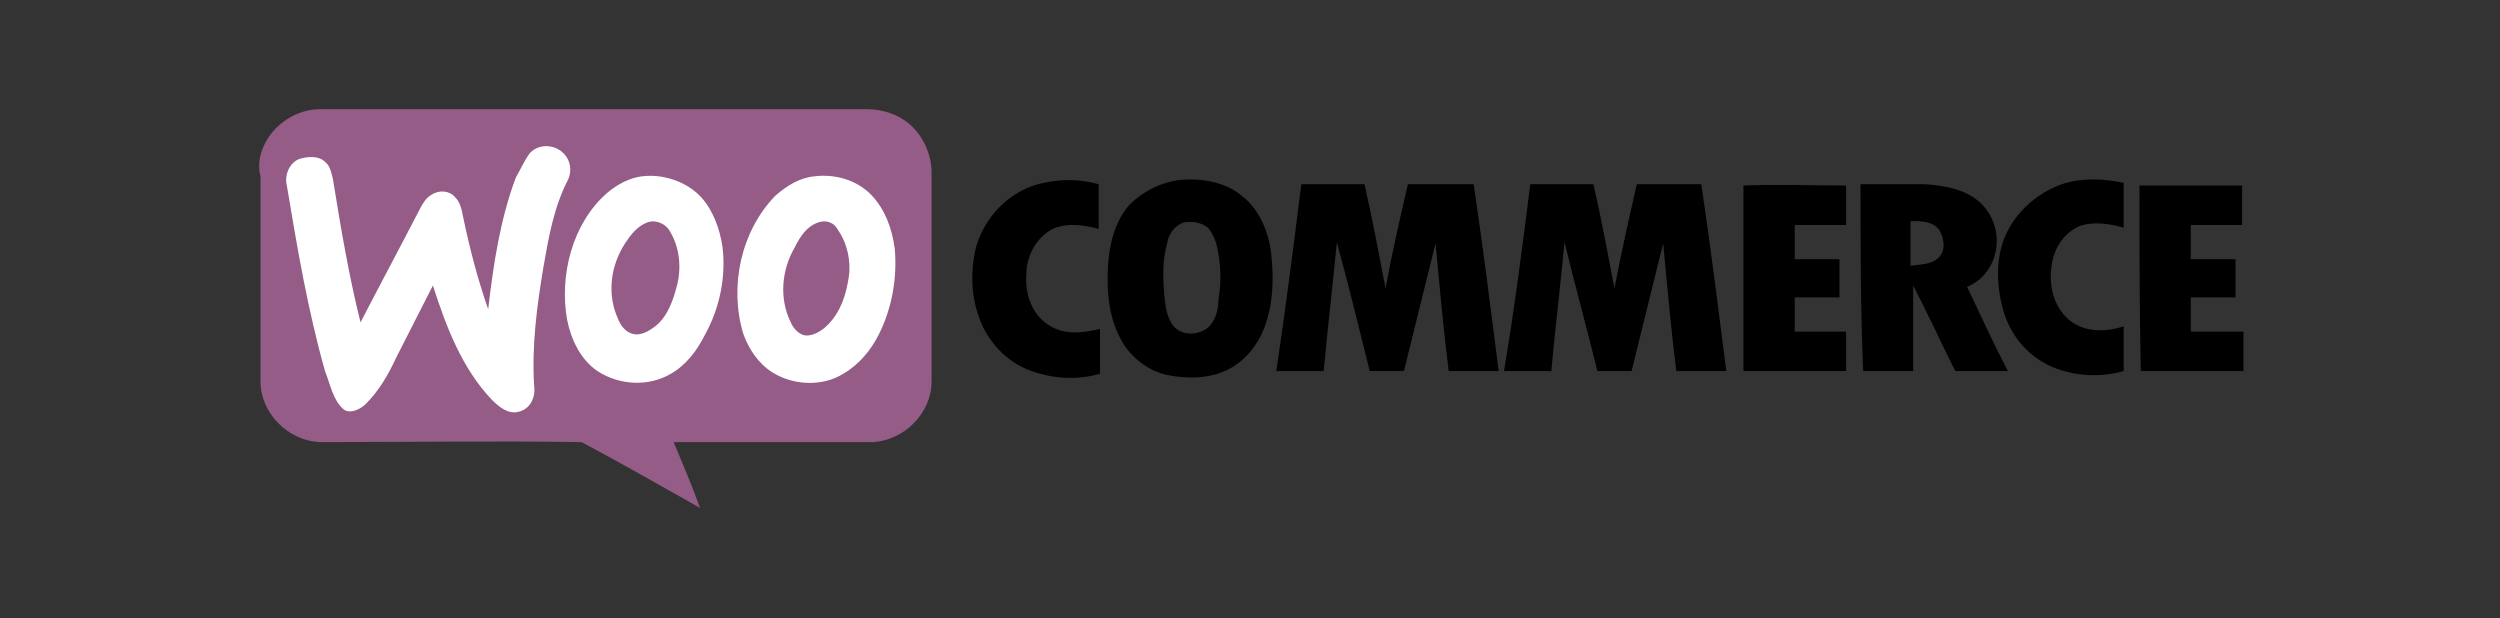 <?xml version="1.0" encoding="UTF-8"?>
<svg xmlns="http://www.w3.org/2000/svg" xmlns:xlink="http://www.w3.org/1999/xlink" id="Layer_1" x="0px" y="0px" viewBox="0 0 190 47" style="enable-background:new 0 0 190 47;" xml:space="preserve">
  <rect x="0" y="0" width="190" height="47" fill="#333333" stroke="none"/>
  <style type="text/css">	.st0{fill-rule:evenodd;clip-rule:evenodd;fill:#945C87;}	.st1{fill-rule:evenodd;clip-rule:evenodd;fill:#FFFFFF;}	.st2{fill-rule:evenodd;clip-rule:evenodd;}	.st3{fill:none;stroke:#3A3A3A;stroke-width:0.92;stroke-miterlimit:10;}	.st4{fill:#13857F;}	.st5{fill:#E0623D;}	.st6{fill:#FFFFFF;}	.st7{fill:#42486D;}	.st8{fill:#D94E27;}	.st9{fill:#00A2E8;}	.st10{fill:#006C9A;}	.st11{fill:#E55043;}	.st12{fill:#2D2E2D;}	.st13{fill:#5B5B5B;}	.st14{fill:#1F88A3;}	.st15{fill:#C64D32;}	.st16{fill:#92003B;}	.st17{fill:#FF7BE5;}	.st18{fill:#77787B;}	.st19{fill:#1E80AB;}	.st20{fill:#595B5C;}	.st21{fill:#2497C8;}	.st22{fill:#618724;}	.st23{fill:#77A02E;}	.st24{fill:#1B2327;}</style>
  <g>	<path class="st0" d="M20,11.2c0.7-1.7,2.5-2.9,4.3-2.9c13.8,0,27.7,0,41.6,0c1.2,0,2.4,0.4,3.3,1.2c1,0.9,1.6,2.3,1.6,3.6  c0,5.3,0,10.6,0,15.9c0,2.4-2.1,4.5-4.5,4.6c-5,0-10.1,0-15.1,0c0.7,1.7,1.4,3.3,2,5c-3-1.7-6-3.4-9-5c-6.6-0.1-13.3,0-19.9,0  c-2.4-0.1-4.5-2.2-4.5-4.6c0-5.2,0-10.4,0-15.6C19.6,12.7,19.7,11.9,20,11.2"></path>	<path class="st1" d="M40.3,11.6c0.8-0.8,2.2-0.6,2.8,0.4c0.3,0.5,0.3,1.1,0.1,1.6c-1.1,2.1-1.5,4.4-1.9,6.7c-0.5,3-0.9,6-0.7,9.1  c0.1,0.8-0.3,1.7-1.2,1.9c-0.8,0.2-1.5-0.4-2-0.9c-2.3-2.4-3.5-5.6-4.5-8.7c-0.9,1.8-1.9,3.7-2.8,5.5c-0.6,1.3-1.3,2.5-2.3,3.5  c-0.4,0.4-1.2,0.8-1.7,0.4c-0.8-0.7-1-1.9-1.4-2.9c-1.3-4.6-2.1-9.3-2.9-14.1c-0.2-0.8,0.2-1.7,0.9-2c0.6-0.2,1.5-0.3,2,0.2  c0.4,0.3,0.5,0.9,0.6,1.3c0.6,3.7,1.2,7.3,2.1,10.9c1.5-2.9,3-5.7,4.5-8.6c0.2-0.4,0.5-0.9,0.9-1.1c0.6-0.4,1.4-0.3,1.8,0.2  c0.4,0.4,0.5,1,0.6,1.5c0.5,2.4,1.1,4.7,1.9,7c0.4-3.4,0.9-6.8,2.1-10C39.6,12.8,39.9,12.1,40.3,11.6 M48.8,13.4  c1.6-0.2,3.4,0.4,4.5,1.6c0.9,1,1.4,2.4,1.6,3.7c0.3,2.3-0.2,4.7-1.3,6.7c-0.6,1.2-1.4,2.3-2.6,3c-1.7,1-3.9,0.9-5.6-0.2  c-1.3-0.9-2-2.4-2.3-3.9c-0.6-3.4,0.4-7.3,3-9.6C46.9,14,47.9,13.5,48.8,13.4 M49.2,16.9c-0.8,0.3-1.3,1-1.7,1.6  c-1.1,1.7-1.4,3.9-0.5,5.8c0.2,0.5,0.6,1,1.2,1.1c0.6,0.1,1.2-0.3,1.6-0.6c1-0.8,1.4-2.1,1.7-3.3c0.3-1.4,0.1-2.9-0.7-4.1  C50.4,16.9,49.7,16.7,49.2,16.9 M61.9,13.4c1.6-0.2,3.3,0.3,4.4,1.5c1,1.1,1.5,2.5,1.7,4c0.2,2.2-0.2,4.5-1.2,6.5  c-0.6,1.2-1.5,2.3-2.7,3c-1.6,1-3.8,0.9-5.4-0.1c-1.1-0.7-1.8-1.8-2.2-2.9c-1.1-3.6-0.2-7.8,2.4-10.5  C59.8,14.1,60.8,13.5,61.9,13.4 M62.2,16.9c-0.9,0.3-1.4,1.1-1.8,1.9c-1,1.7-1.2,3.9-0.3,5.7c0.2,0.5,0.7,1,1.2,1  c0.6,0,1.2-0.4,1.6-0.8c1-1,1.4-2.3,1.6-3.6c0.2-1.2-0.1-2.6-0.8-3.6C63.4,16.9,62.8,16.7,62.2,16.9"></path>	<path class="st2" d="M79.3,13.9c1.4-0.3,2.8-0.3,4.2,0.1c0,1.1,0,2.3,0,3.4c-1.1-0.3-2.4-0.5-3.5,0c-1.3,0.7-2,2.1-2,3.5  c-0.1,1.4,0.4,3,1.7,3.8c1.2,0.8,2.6,0.6,3.9,0.3c0,1.1,0,2.3,0,3.4c-1.7,0.5-3.5,0.4-5.2-0.2c-2-0.7-3.5-2.4-4.1-4.4  c-0.5-1.5-0.5-3.2-0.2-4.7C74.7,16.5,76.8,14.4,79.3,13.9 M89.5,13.7c1.7-0.2,3.6,0.1,4.9,1.2c1.3,1,2,2.7,2.2,4.3  c0.2,1.8,0.2,3.6-0.4,5.4c-0.5,1.5-1.5,2.8-2.9,3.5c-1.4,0.7-3.1,0.7-4.6,0.4c-1.4-0.3-2.7-1.3-3.4-2.5c-1-1.7-1.2-3.7-1.1-5.7  c0.1-1.7,0.5-3.4,1.6-4.7C86.9,14.5,88.2,13.9,89.5,13.7 M90,16.9c-0.7,0.2-1.2,0.9-1.3,1.6c-0.4,1.4-0.3,2.8-0.2,4.1  c0.1,0.8,0.2,1.6,0.7,2.2c0.7,0.8,2.1,0.7,2.8-0.1c0.4-0.5,0.6-1.2,0.6-1.9c0.2-1.2,0.2-2.3,0-3.5c-0.1-0.7-0.3-1.4-0.8-2  C91.3,16.9,90.6,16.8,90,16.9 M157,13.9c1.5-0.4,3-0.3,4.4,0c0,1.1,0,2.3,0,3.4c-1.1-0.3-2.3-0.5-3.4-0.1c-1.3,0.6-2,1.9-2.1,3.2  c-0.2,1.5,0.3,3.2,1.6,4.1c1.2,0.8,2.7,0.7,3.9,0.3c0,1.1,0,2.3,0,3.4c-1.8,0.5-3.7,0.4-5.4-0.3c-1.9-0.8-3.3-2.5-3.8-4.5  c-0.4-1.5-0.5-3.1-0.1-4.6C152.7,16.5,154.7,14.6,157,13.9 M98.9,14c1.6,0,3.2,0,4.8,0c0.6,2.6,1.1,5.3,1.6,7.9  c0.5-2.7,1.1-5.3,1.7-7.9c1.7,0,3.3,0,5,0c0.7,4.7,1.3,9.5,1.9,14.2c-1.3,0-2.5,0-3.8,0c-0.4-3.2-0.7-6.5-1-9.7  c-0.8,3.2-1.6,6.5-2.4,9.7c-0.9,0-1.7,0-2.6,0c-0.8-3.2-1.6-6.5-2.5-9.8c-0.3,3.2-0.7,6.5-1,9.8c-1.2,0-2.4,0-3.6,0  C97.7,23.5,98.3,18.8,98.9,14 M116.3,14c1.6,0,3.2,0,4.8,0c0.6,2.6,1.1,5.3,1.6,7.9c0.5-2.6,1.1-5.3,1.7-7.9h4.9  c0.7,4.7,1.3,9.5,1.9,14.2c-1.3,0-2.5,0-3.8,0c-0.4-3.2-0.7-6.5-1-9.7c-0.8,3.2-1.6,6.5-2.4,9.7c-0.9,0-1.7,0-2.6,0  c-0.8-3.3-1.7-6.5-2.5-9.8c-0.3,3.3-0.7,6.5-1,9.8c-1.2,0-2.4,0-3.6,0C115.1,23.5,115.7,18.8,116.3,14 M132.5,14.1  c2.6-0.1,5.2,0,7.8,0c0,1,0,2,0,3c-1.3,0-2.6,0-3.9,0c0,0.9,0,1.7,0,2.6c1.1,0,2.3,0,3.4,0c0,1,0,2,0,2.9c-1.1,0-2.3,0-3.4,0  c0,0.9,0,1.7,0,2.6c1.3,0,2.6,0,3.9,0c0,1,0,2,0,3c-2.6,0-5.2,0-7.8,0C132.5,23.6,132.5,18.8,132.5,14.1 M141.4,14  c1.6,0,3.2,0,4.9,0c1.5,0.1,3.2,0.4,4.3,1.5c1,1,1.4,2.5,1,3.9c-0.3,1.1-1.1,2-2.1,2.4c1,2.1,2,4.3,3.1,6.4c-1.4,0-2.7,0-4,0  c-1.1-2.2-2.1-4.4-3.2-6.5c0,2.2,0,4.4,0,6.5c-1.3,0-2.6,0-3.8,0C141.4,23.5,141.4,18.8,141.4,14 M145.2,16.8c0,1.1,0,2.3,0,3.4  c0.7-0.1,1.5-0.1,2-0.5c0.7-0.5,0.6-1.5,0.2-2.2C146.9,16.8,146,16.8,145.2,16.8 M162.6,14.1c2.6,0,5.2,0,7.8,0c0,1,0,2,0,3  c-1.3,0-2.6,0-3.9,0c0,0.9,0,1.7,0,2.6c1.1,0,2.3,0,3.4,0c0,1,0,2,0,2.9h-3.4c0,0.9,0,1.7,0,2.6c1.3,0,2.6,0,4,0c0,1,0,2,0,3  c-2.6,0-5.2,0-7.8,0C162.6,23.5,162.6,18.8,162.6,14.1"></path></g>
</svg>
